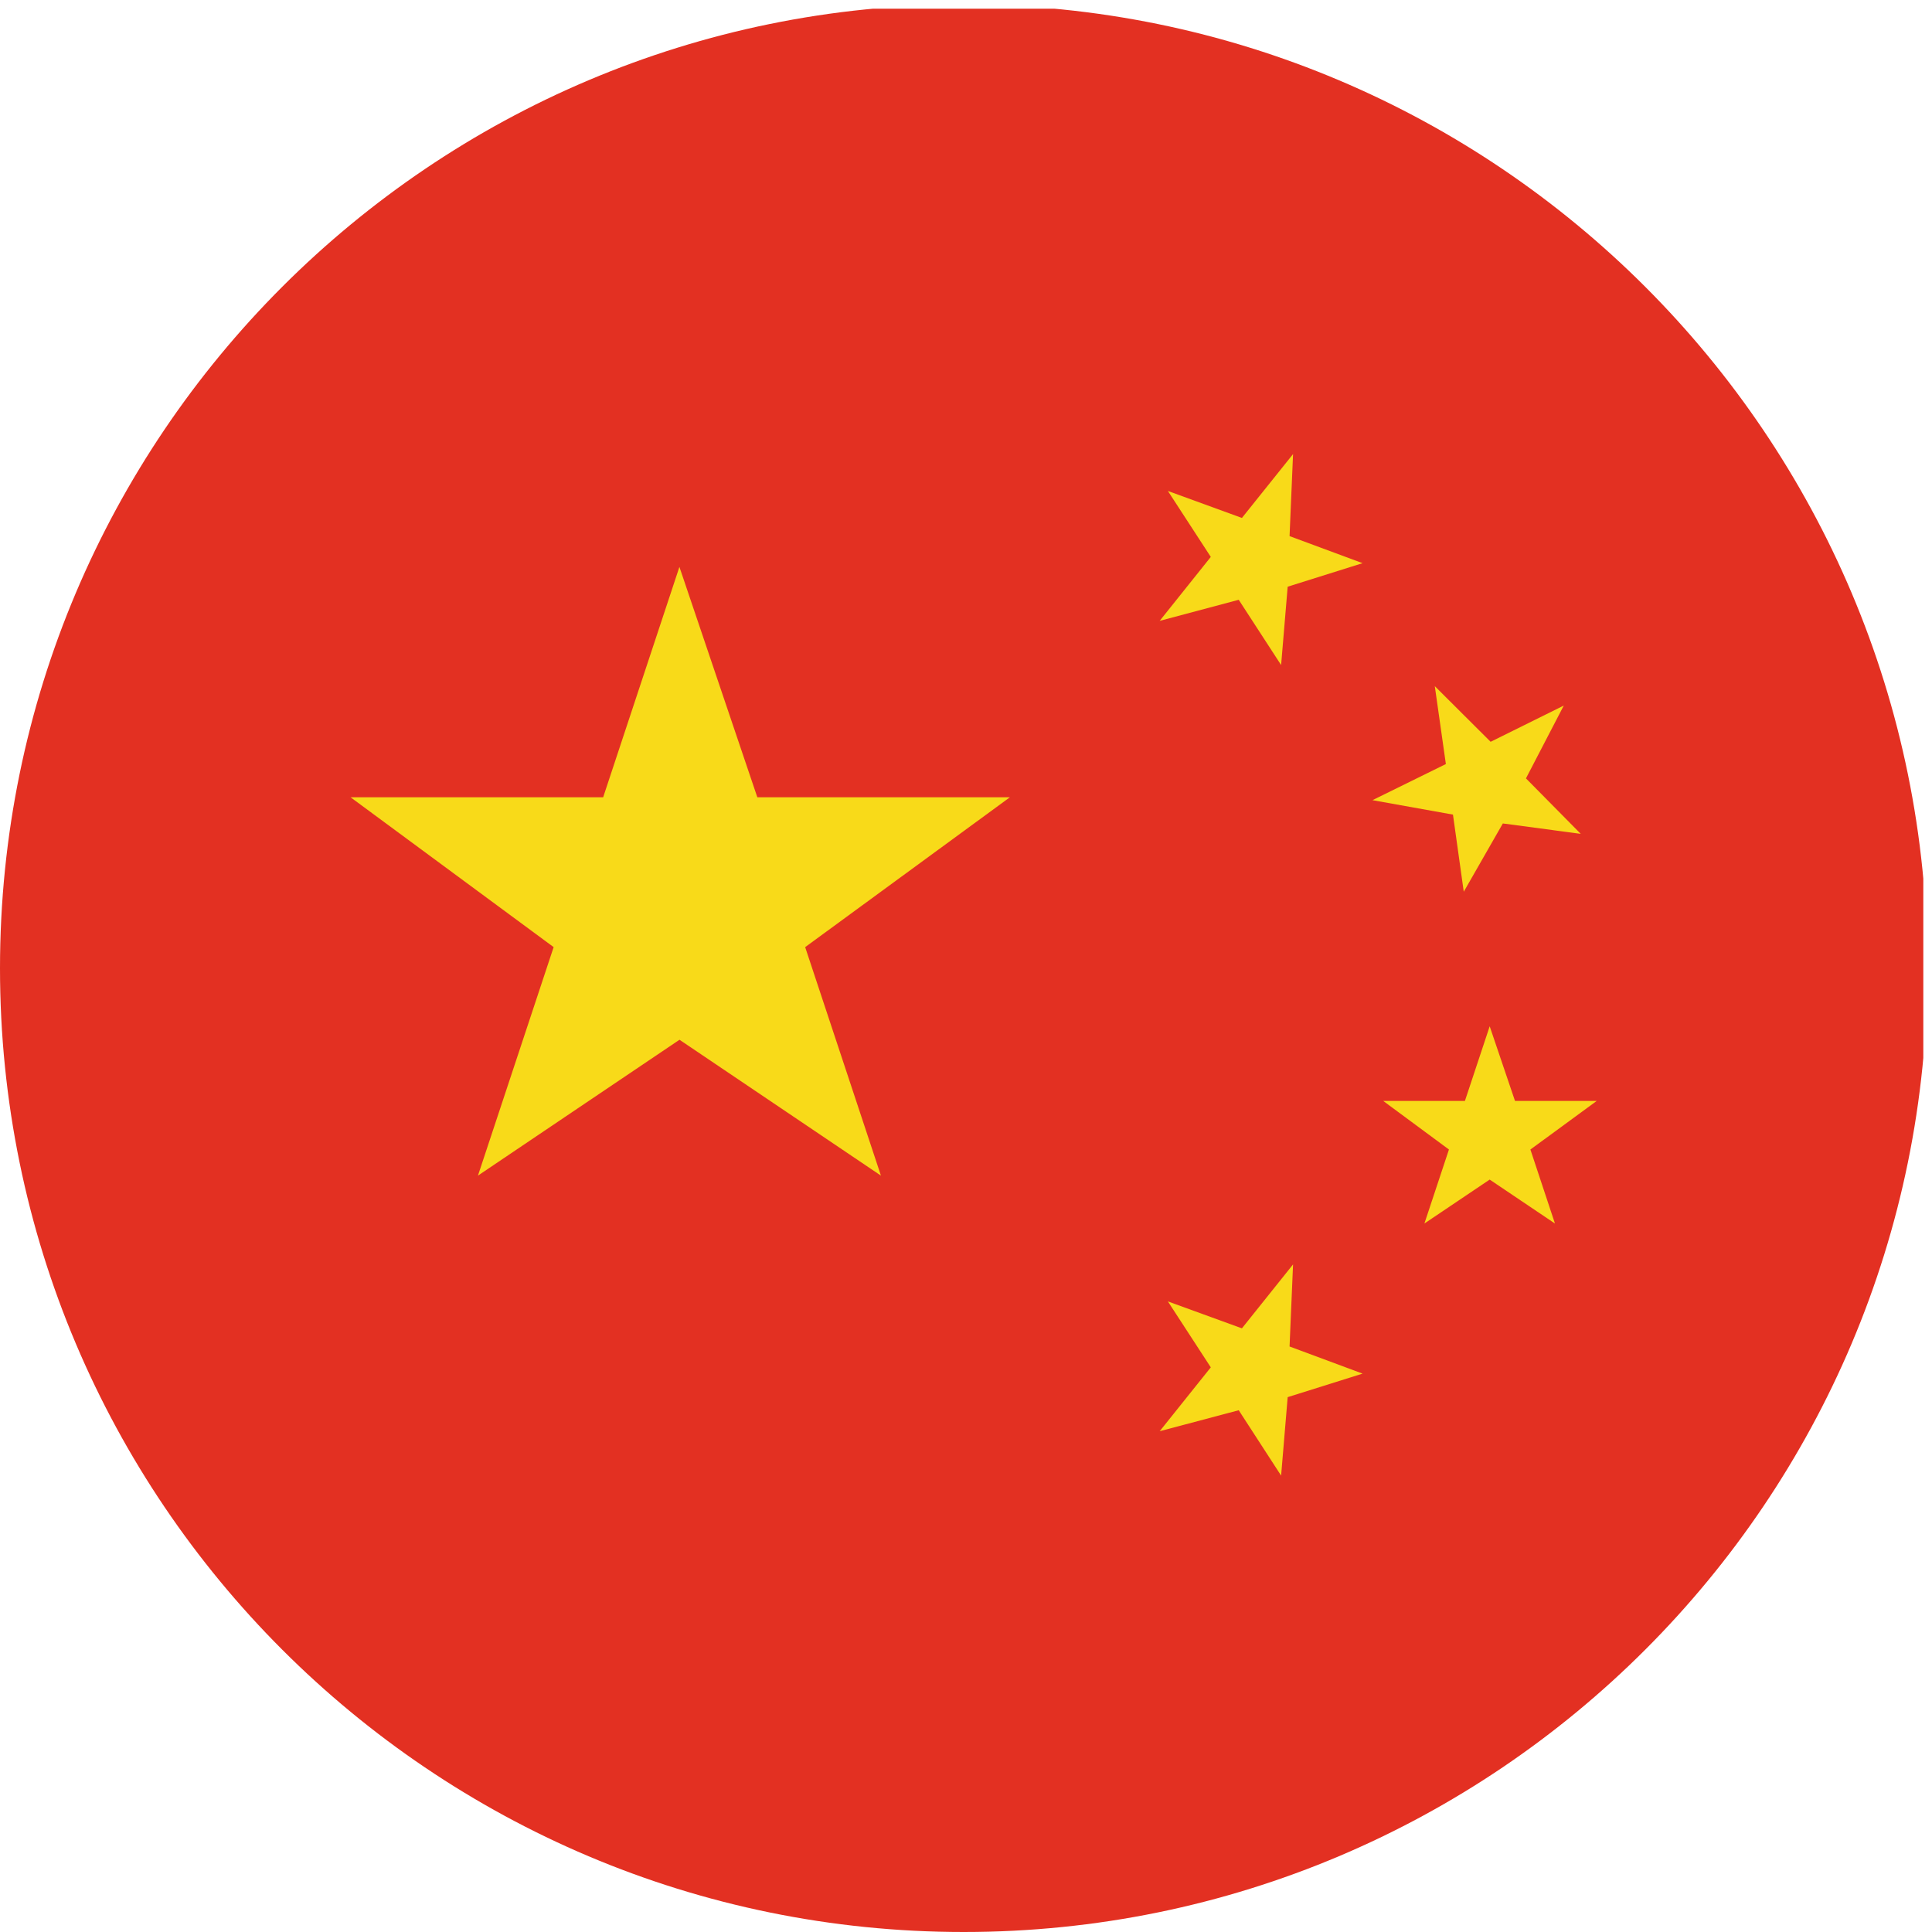 <?xml version="1.0" encoding="UTF-8" standalone="no"?>
<svg xmlns="http://www.w3.org/2000/svg" viewBox="0 0 26.453 26.453" height="26.453" width="26.453"><defs><clipPath id="cnFlag"><path d="M0 0v198h198V0z"/></clipPath><clipPath id="cnFlag__b"><path d="M99.21 198.434C44.423 198.434 0 154.012 0 99.21 0 44.423 44.422 0 99.21 0c54.802 0 99.216 44.422 99.216 99.21 0 54.802-44.414 99.224-99.215 99.224z"/></clipPath></defs><g clip-path="url(#cnFlag)" transform="matrix(.133 0 0 -.133 0 26.453)"><g clip-path="url(#cnFlag__b)"><path d="M100.23-22.672c67.512 0 122.243 54.734 122.243 122.242 0 67.512-54.73 122.23-122.243 122.23-67.507 0-122.238-54.718-122.238-122.23 0-67.508 54.73-122.242 122.238-122.242" fill="#e33022"/><path d="M69.945 140.53l8.02-23.714h26L82.89 101.39l7.8-23.523-20.737 13.988-20.75-13.988 7.793 23.524-20.906 15.426h26.004l7.85 23.715M153.36 93.242l2.605-7.683h8.418l-6.832-5.005 2.528-7.618-6.72 4.524-6.72-4.522 2.526 7.617-6.77 5.004h8.415l2.55 7.682M147.707 128.258l5.75-5.73 7.53 3.73-3.893-7.496 5.64-5.71-8.02 1.07-4.023-7.028-1.112 7.94-8.285 1.486 7.555 3.718-1.14 8.02M120.23 148.352l7.622-2.778 5.265 6.574-.36-8.445 7.516-2.785-7.71-2.422-.676-8.066-4.364 6.718-8.136-2.168 5.26 6.582-4.417 6.79M120.23 64.918l7.622-2.773 5.265 6.582-.36-8.45 7.516-2.793-7.71-2.422-.676-8.078-4.364 6.73-8.136-2.16 5.26 6.575-4.417 6.788" fill="#f8da19"/></g></g></svg>
